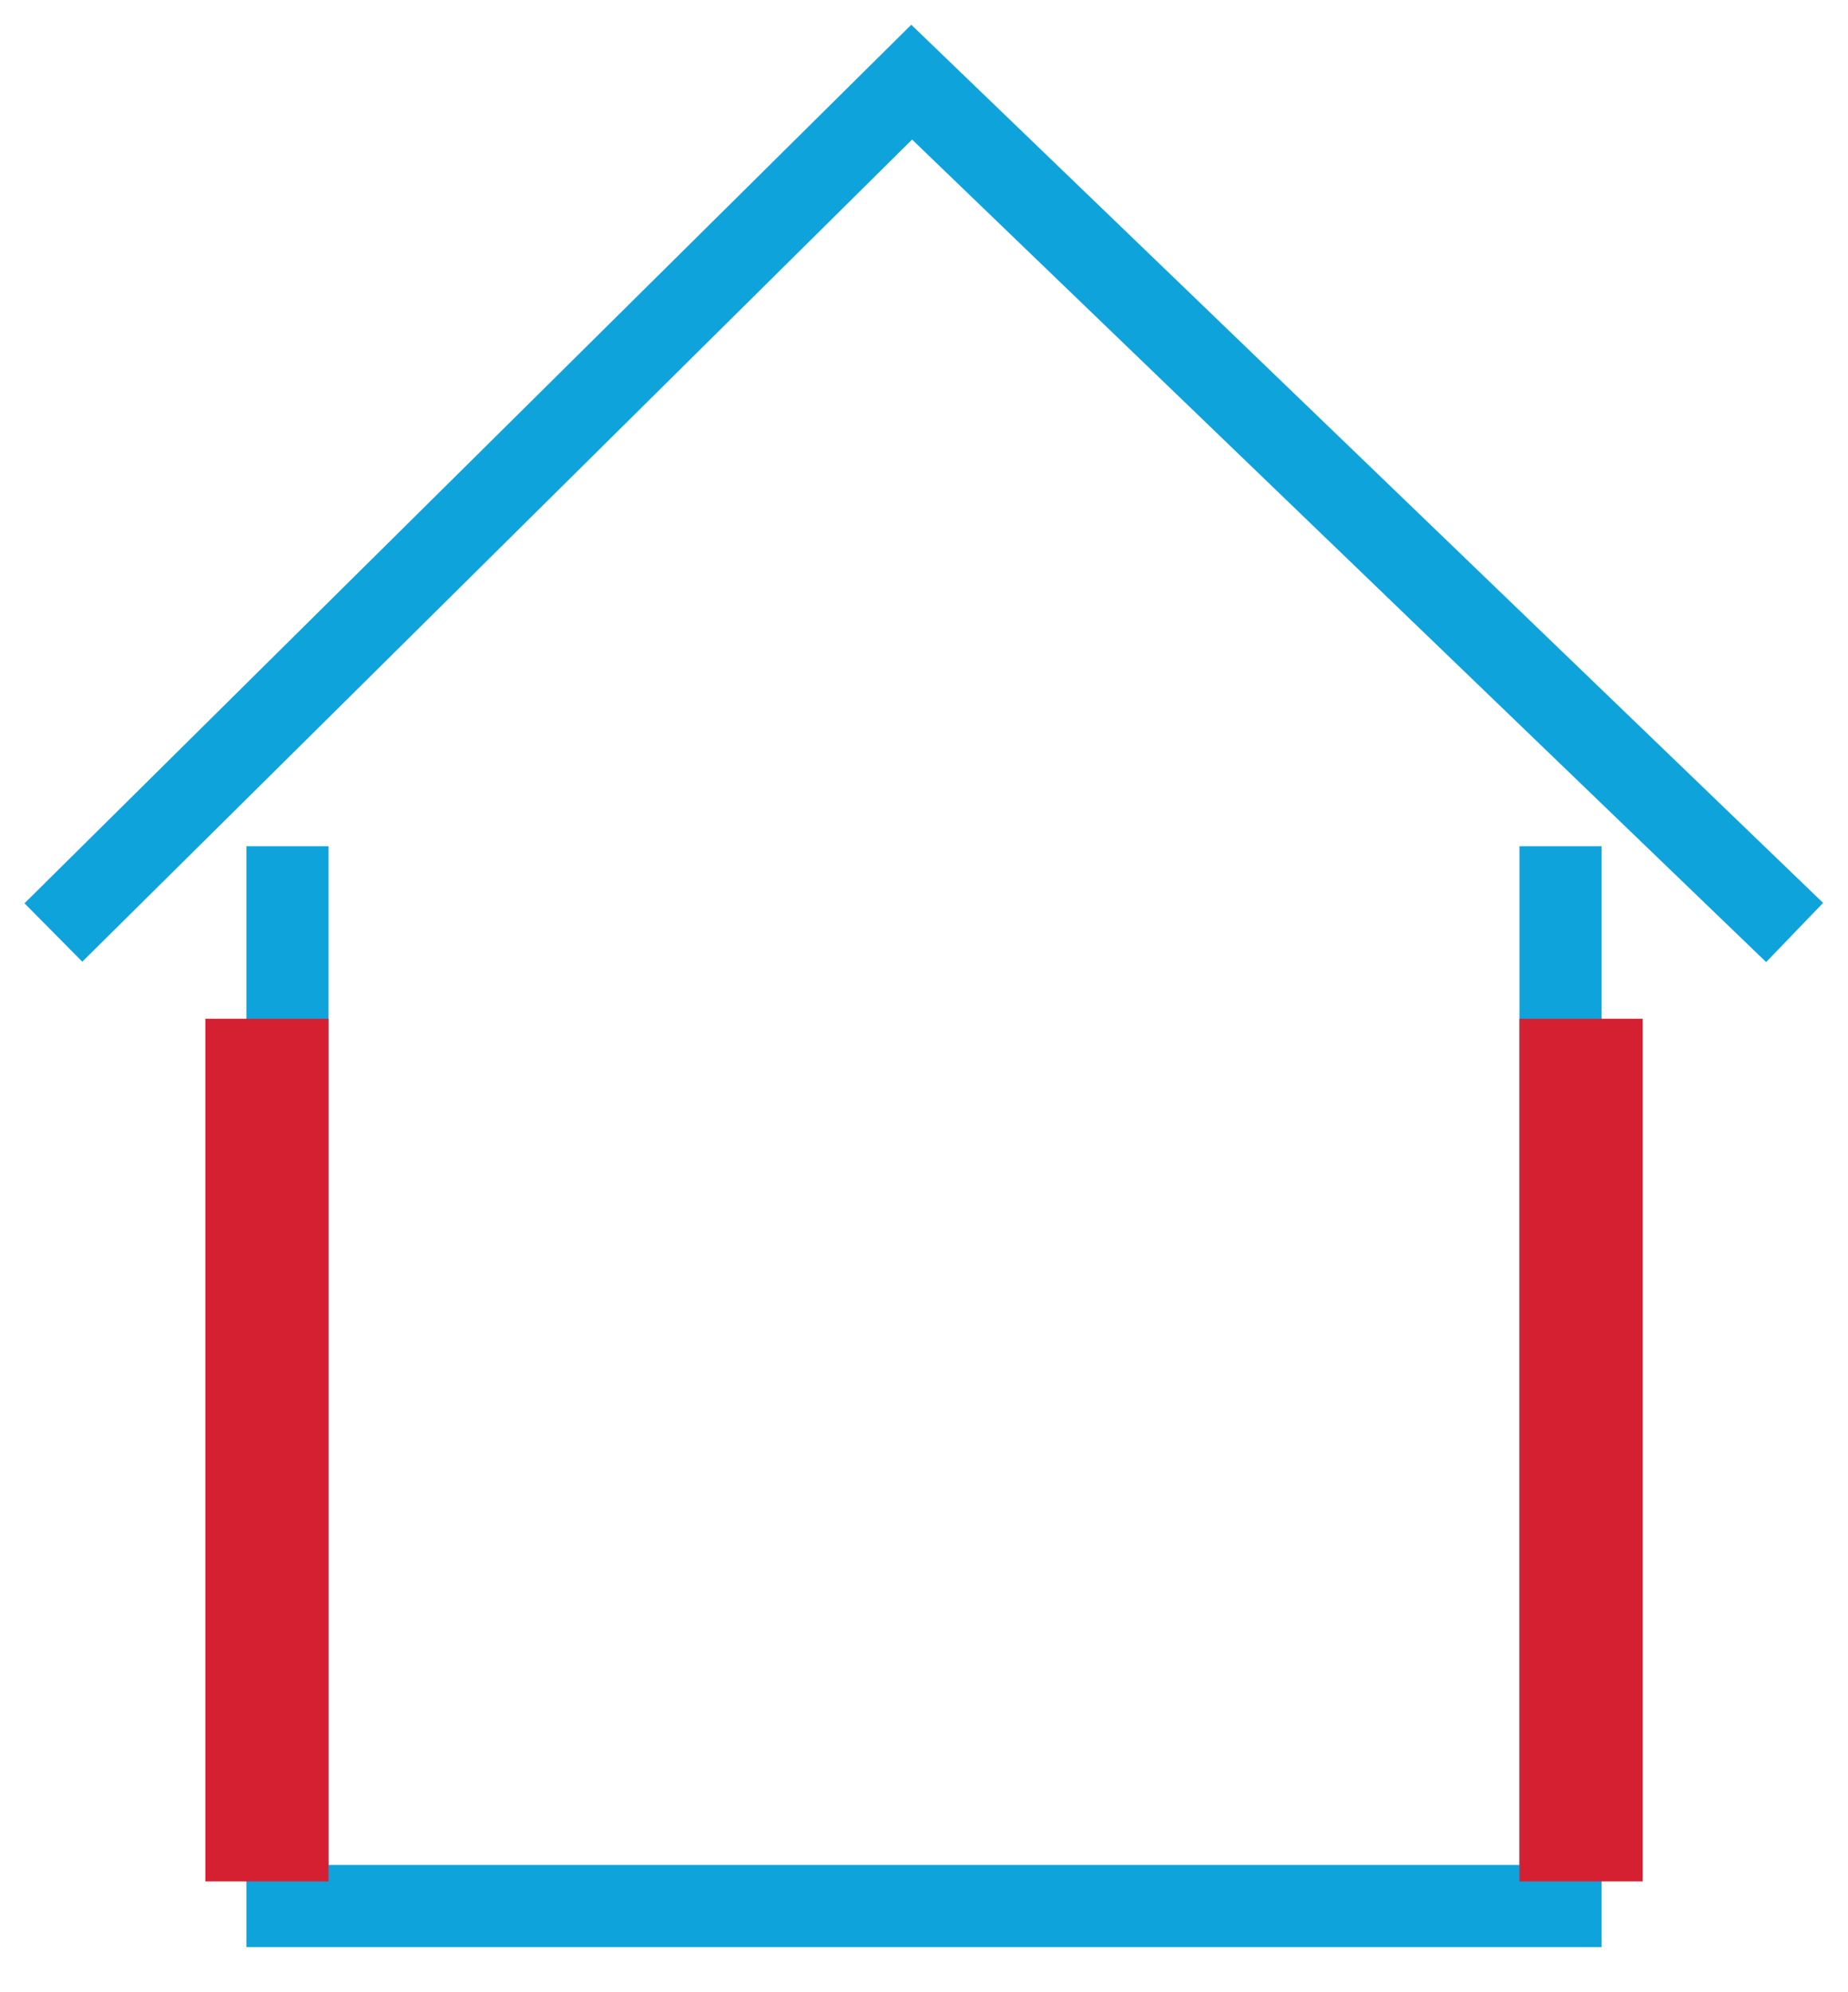 <?xml version="1.0" encoding="utf-8"?>
<!-- Generator: Adobe Illustrator 26.2.1, SVG Export Plug-In . SVG Version: 6.00 Build 0)  -->
<svg version="1.1" id="Laag_1" xmlns="http://www.w3.org/2000/svg" xmlns:xlink="http://www.w3.org/1999/xlink" x="0px" y="0px"
	 viewBox="0 0 45 48.5" style="enable-background:new 0 0 45 48.5;" xml:space="preserve">
<style type="text/css">
	.st0{fill:none;stroke:#0FA3DB;stroke-width:2;}
	.st1{fill:none;stroke:#D52031;stroke-width:3;}
</style>
<g id="Group_1115_00000002383448012165151500000006974595159067199401_" transform="translate(-201)">
	<g id="Group_2_00000158016609906092963150000003174321221818161321_" transform="translate(201)">
		<g id="Group_1_00000045589280971952204580000016948040438711430031_" transform="translate(23 22)">
			<path id="Path_2_00000134958175228002786300000013631857664463644081_" class="st0" d="M15-1.4v25.8H-16V-1.4"/>
			<path id="Path_3_00000006687013190509446300000011903905693594109325_" class="st0" d="M20.7,0.7L-0.8-20L-21.7,0.7"/>
			<path id="Path_4_00000156578666804893613960000008225312686636629417_" class="st1" d="M9.9-0.7"/>
			<path id="Path_4_00000015320107627543009010000012022962051645264307_" class="st1" d="M9.9,21"/>
			<g>
				<path id="Path_5_00000097502861838463030120000016453896217826641329_" class="st1" d="M-16.5,23.8v-21"/>
				<path id="Path_5_00000057862706687048954900000012262862169065340040_" class="st1" d="M15.5,23.8v-21"/>
			</g>
		</g>
	</g>
</g>
</svg>
